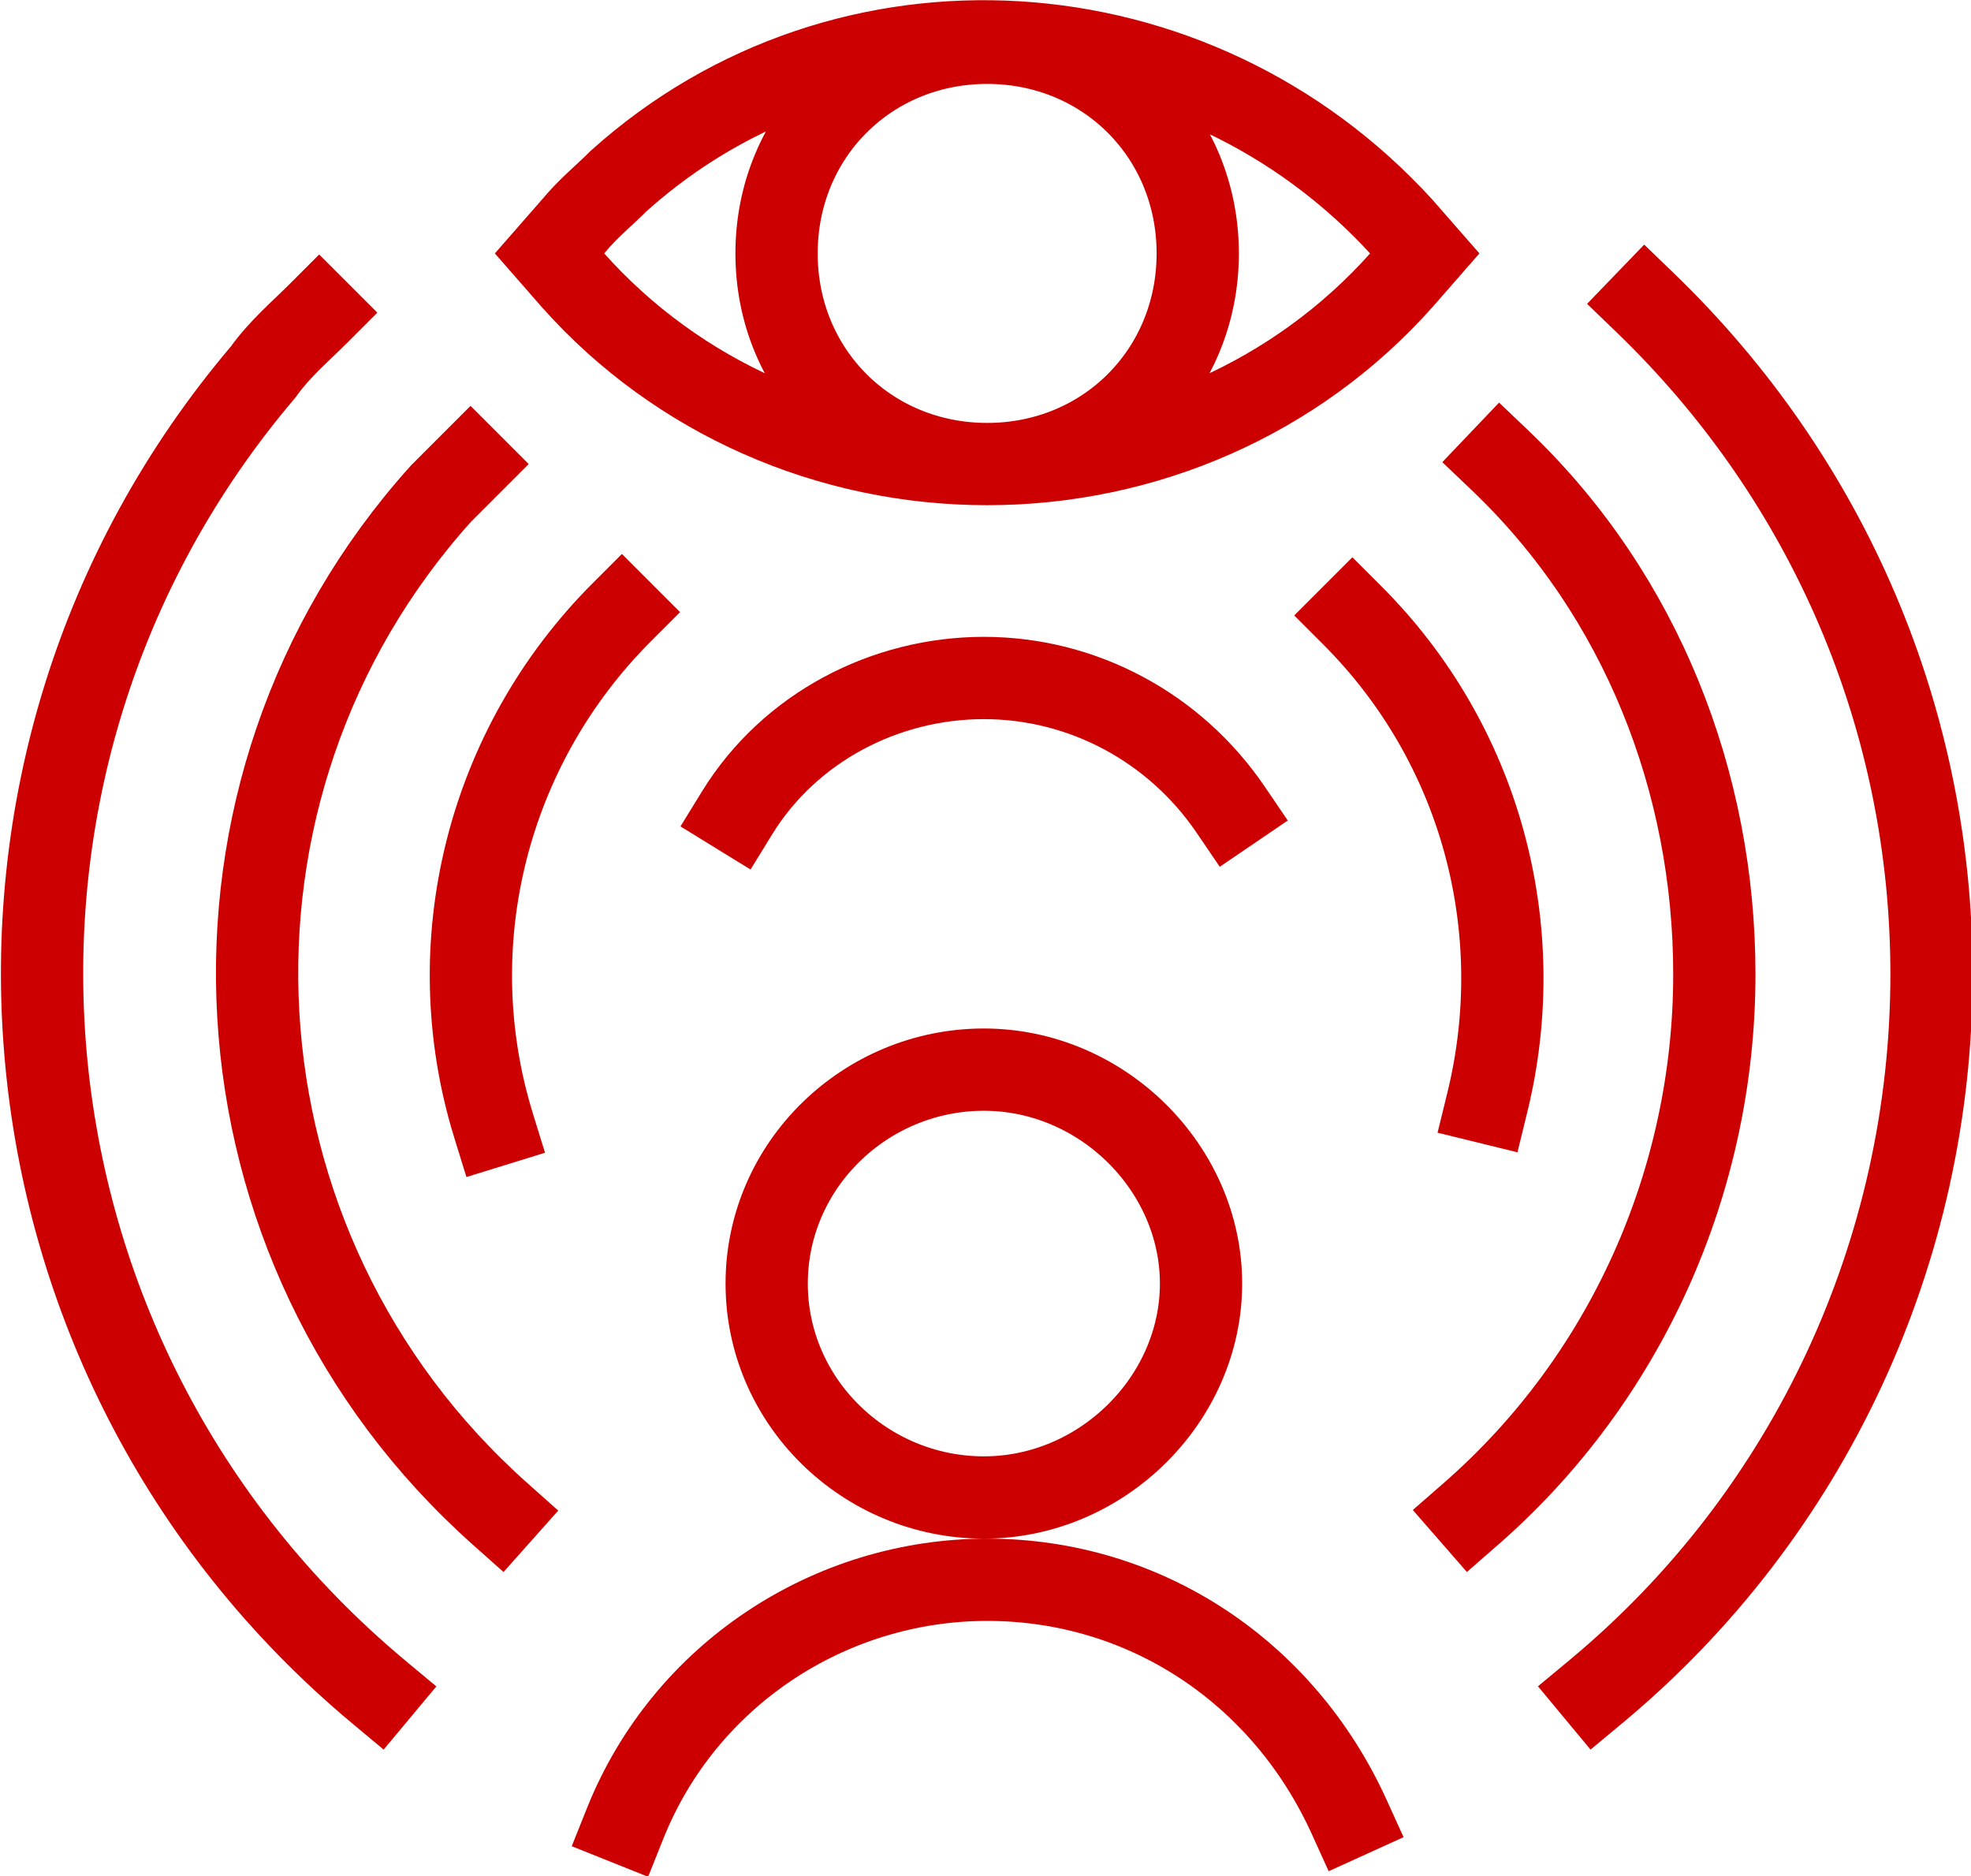 <?xml version="1.0" encoding="utf-8"?>
<!-- Generator: Adobe Illustrator 26.2.1, SVG Export Plug-In . SVG Version: 6.00 Build 0)  -->
<svg version="1.1" id="Layer_1" xmlns="http://www.w3.org/2000/svg" xmlns:xlink="http://www.w3.org/1999/xlink" x="0px" y="0px"
	 viewBox="0 0 59.9 57" style="enable-background:new 0 0 59.9 57;" xml:space="preserve">
<style type="text/css">
	.st0{fill:none;stroke:#CC0000;stroke-width:2.5;stroke-linecap:square;stroke-miterlimit:10;}
</style>
<g id="a">
</g>
<g id="b">
	<g id="c">
		<g>
			<path class="st0" d="M19,55.4C20.8,50.9,25.2,48,30,48l0,0c4.8,0,9,2.8,11,7.2 M23.3,39c0-3.6,3-6.5,6.6-6.5s6.6,3,6.6,6.5
				s-3,6.5-6.6,6.5l0,0C26.3,45.5,23.3,42.6,23.3,39z M30,14.1c4.8,0,9.4-2,12.6-5.6l0.7-0.8l-0.7-0.8C36.3,0,25.7-0.7,18.8,5.5
				c-0.5,0.5-0.9,0.8-1.4,1.4l-0.7,0.8l0.7,0.8C20.6,12.1,25.2,14.1,30,14.1L30,14.1z M30,1.3c3.6,0,6.4,2.8,6.4,6.4
				s-2.8,6.4-6.4,6.4s-6.4-2.8-6.4-6.4S26.4,1.3,30,1.3z"/>
			<path class="st0" d="M11.5,51.4C-0.6,41.3-2.2,23.3,8,11.3c0.5-0.7,1.1-1.2,1.7-1.8 M50,9.2c5.6,5.4,8.7,12.7,8.7,20.4
				c0,8.4-3.7,16.4-10.2,21.8 M15.2,46c-9.1-8.1-9.9-22-1.8-31c0.3-0.3,0.6-0.6,0.9-0.9 M45.6,14c4.3,4.1,6.5,9.8,6.5,15.6
				c0,6.3-2.7,12.3-7.4,16.4 M41.1,18.7c3.9,3.9,5.4,9.5,4.1,14.8 M15,34.2c-1.7-5.5-0.2-11.5,3.9-15.6 M22.4,24.7
				c1.6-2.6,4.5-4.1,7.5-4.1s5.8,1.5,7.5,4"/>
		</g>
	</g>
</g>
</svg>
